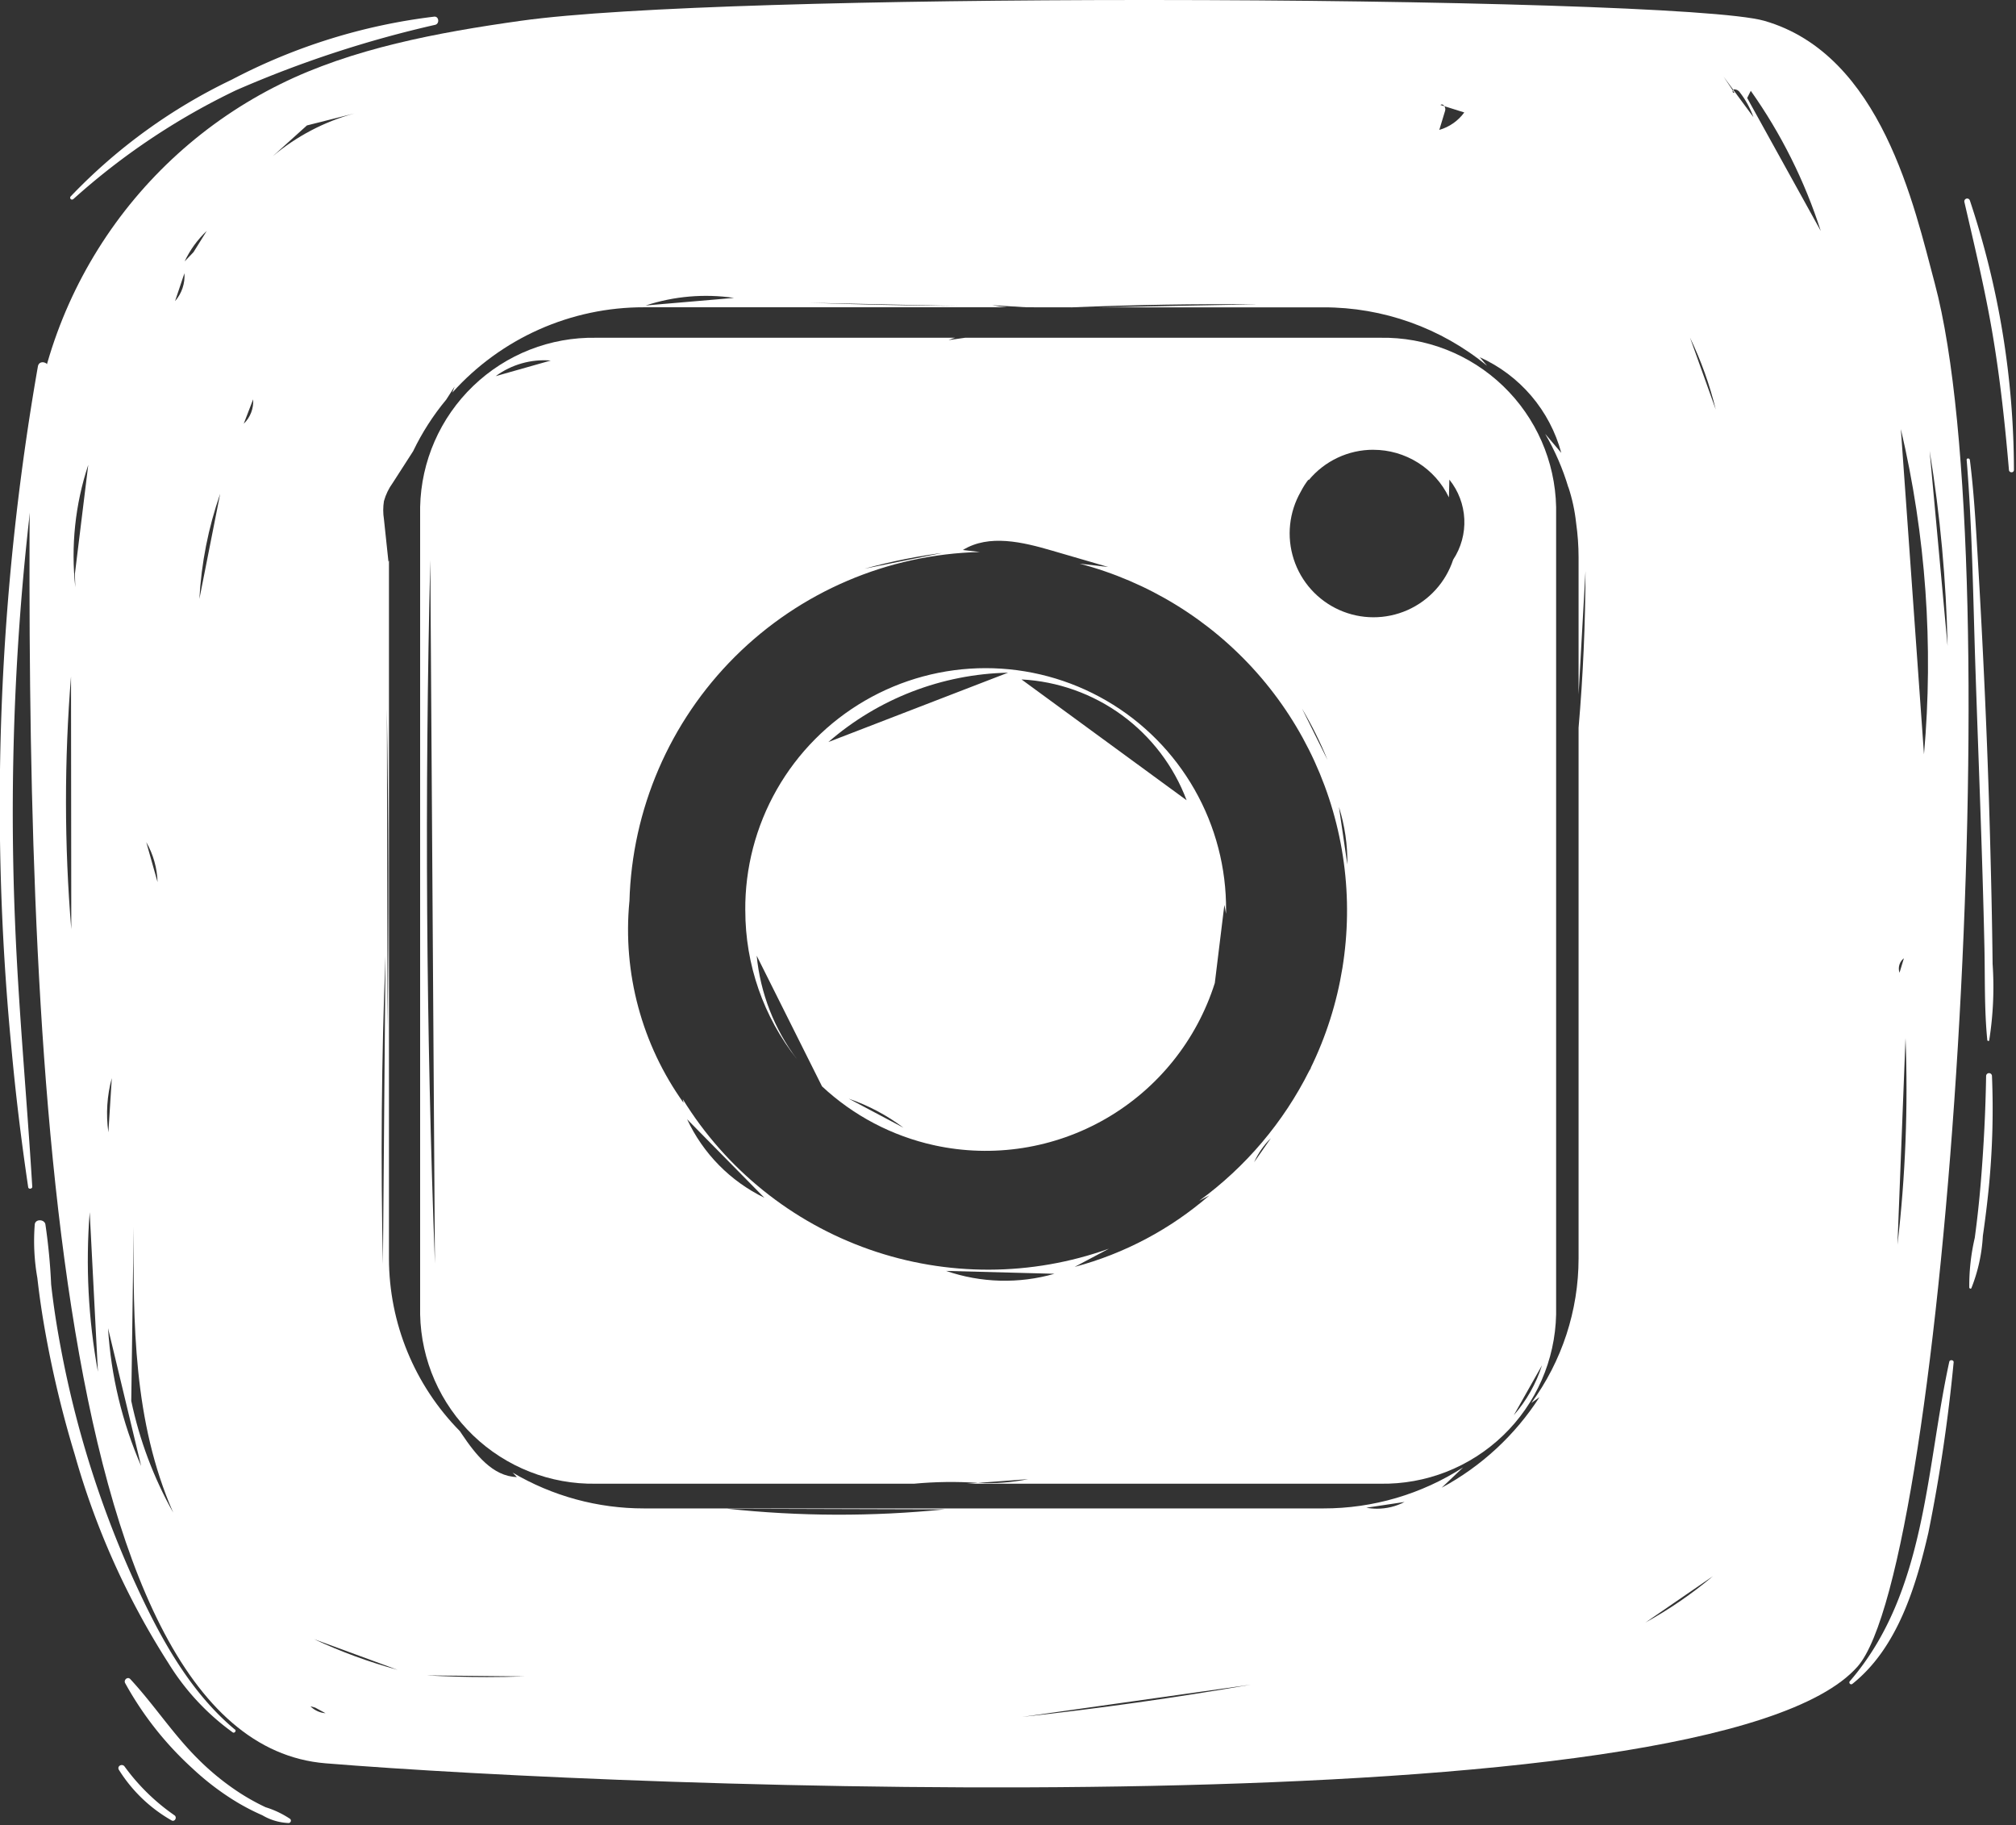 <svg xmlns="http://www.w3.org/2000/svg" xmlns:xlink="http://www.w3.org/1999/xlink" id="Group_128" data-name="Group 128" width="125" height="113.153" viewBox="0 0 125 113.153"><rect x="0" y="0" width="125" height="113.153" fill="#333333" stroke="none"/><defs><clipPath id="clip-path"><rect id="Rectangle_59" data-name="Rectangle 59" width="125" height="113.153" fill="#fff"></rect></clipPath><clipPath id="clip-path-2"><path id="Path_575" data-name="Path 575" d="M91.207,103.222a12.32,12.32,0,0,1,3.394,1.8Zm10.712-25.993a11.588,11.588,0,0,1,10.238,7.492Zm-.834-.419-11.14,4.3a17.557,17.557,0,0,1,11.14-4.3M84.794,91.552A14.831,14.831,0,0,0,88,100.777a12.727,12.727,0,0,1-2.5-6.419l4.05,8.1a14.87,14.87,0,0,0,6.945,3.65c-.008-.006-.018-.01-.027-.016l.059.023a14.9,14.9,0,0,0,17.378-10.063l.593-4.845c.041.182.068.366.1.55,0-.068.005-.135.005-.2a14.906,14.906,0,1,0-29.811,0" transform="translate(-84.794 -76.646)" fill="#fff"></path></clipPath><clipPath id="clip-path-3"><path id="Path_576" data-name="Path 576" d="M91.3,115.747a12.329,12.329,0,0,1-3.113.232Zm31.862-7.063a8.765,8.765,0,0,1-1.751,3.1Zm-36.952-5.848,6.721.178a11.183,11.183,0,0,1-6.721-.178m20.131-8.217L105.31,96.1a4.872,4.872,0,0,1,1.028-1.481M70.15,93.431,74.943,98.3a10.2,10.2,0,0,1-4.793-4.873m40.419-19.359a11.337,11.337,0,0,1,.522,3.572Zm-2.291-6.1a24.369,24.369,0,0,1,1.585,3.191Zm-54.048-9.2.287,43.606q-.817-21.791-.287-43.606m32.005-.5L81.155,59.3a35.953,35.953,0,0,1,5.079-1.013M66.578,79.927A22.274,22.274,0,0,1,88.308,58.264l-1.057-.124c1.622-1,3.708-.493,5.535.04l3.477,1.013-1.771-.206a22.244,22.244,0,0,1,14.31,31.3c.019-.021.036-.046.055-.066l-.128.208a22.4,22.4,0,0,1-6.828,8.063l.637-.338a20.95,20.95,0,0,1-8.356,4.433l2.123-1.127a22.231,22.231,0,0,1-26.42-9.271l.051.231a18.442,18.442,0,0,1-3.361-12.493m46.126-28a5.2,5.2,0,0,1,4.687,2.95l.029-1.1a4.218,4.218,0,0,1,.235,4.963,5.2,5.2,0,1,1-9.441-4.23,4.6,4.6,0,0,1,.469-.738l.015.038a5.189,5.189,0,0,1,4.006-1.885M61.7,46.393l-3.416.968a5.068,5.068,0,0,1,3.416-.968m25.691-1.412-1.024.144c.129-.057.264-.1.4-.144H64.511A10.721,10.721,0,0,0,53.6,55.475v50.062A10.72,10.72,0,0,0,64.511,116.03H84.224a24.6,24.6,0,0,1,3.96-.051l-.682.051h25.624a10.72,10.72,0,0,0,10.91-10.493V55.475a10.721,10.721,0,0,0-10.91-10.494Z" transform="translate(-53.599 -44.981)" fill="#fff"></path></clipPath><clipPath id="clip-path-4"><path id="Path_577" data-name="Path 577" d="M90.152,114.221l-.157-.184.157.184m-.157-.184q-.122-.146-.241-.295c.077.1.159.2.241.295" transform="translate(-89.754 -113.742)" fill="#fff"></path></clipPath><clipPath id="clip-path-5"><path id="Path_578" data-name="Path 578" d="M20.228,105.791l.294.08.644.349a1.494,1.494,0,0,1-.939-.429m58.311-1.342q-7.035,1.218-14.182,2Zm-51.049-.573,6.012.062q-1.164.041-2.329.041-1.843,0-3.683-.1m-7.034-2.25,5.175,1.9a31.971,31.971,0,0,1-5.175-1.9m86.737-3.908A26.109,26.109,0,0,1,103,100.6ZM46.071,93.54l13.487.041a65.078,65.078,0,0,1-13.487-.041m39.621-.061,2.376-.357a3.686,3.686,0,0,1-1.709.418,3.608,3.608,0,0,1-.667-.062M7.679,82.348l2.052,8.544a25.347,25.347,0,0,1-2.052-8.544m1.44,4.5.148-10.789c-.028,5.968-.03,12.061,2.45,17.719a24.366,24.366,0,0,1-2.6-6.93M6.542,75.155l.509,9.894a38.332,38.332,0,0,1-.509-9.894m1.371-8.33L7.7,70.205a8.336,8.336,0,0,1,.216-3.379m111.214-2.466a82.966,82.966,0,0,1-.5,12.81Zm-.1-4.949-.273.9a.809.809,0,0,1,.273-.9m-94.149-.143-.159,19.119q-.214-9.559.159-19.119M10.049,52.212a5.283,5.283,0,0,1,.7,2.479ZM24.968,43.97q.162,9.922.041,19.847ZM5.383,41.881,5.4,57.612a96.05,96.05,0,0,1-.012-15.732m9.244-11.27-1.29,6.528a23.732,23.732,0,0,1,1.29-6.528m-8.18-1.783-.829,6.756q.013.416.027.834a17.9,17.9,0,0,1,.8-7.589m114.174-.879a85.545,85.545,0,0,1,1.113,12.1ZM118.84,26.6a63.645,63.645,0,0,1,1.435,20.166ZM16.676,24.757a1.92,1.92,0,0,1-.584,1.516Zm89.088-3.832a22.82,22.82,0,0,1,1.6,4.467Zm-38.328-1.87q5.755-.237,11.518-.189l-9.8.189H83.034a15.942,15.942,0,0,1,10.151,3.623l-.453-.531a9.1,9.1,0,0,1,5.054,5.931l-1-1.179a15.269,15.269,0,0,1,1.442,3.333l-.007-.045a10.7,10.7,0,0,1,.485,2.239,15.253,15.253,0,0,1,.152,2.124v8.5l.428-7.638q-.009,4.862-.428,9.711v32.9A15.2,15.2,0,0,1,95.919,87l.039-.037.477-.339a16.539,16.539,0,0,1-6.065,5.614L91.7,90.979a15.956,15.956,0,0,1-8.668,2.543H40.916A15.977,15.977,0,0,1,32.763,91.3l.266.277c-1.5-.033-2.574-1.417-3.414-2.666l-.118-.177a15.271,15.271,0,0,1-4.4-10.709V34.745l-.031.083q-.14-1.319-.28-2.639a3.54,3.54,0,0,1,0-1.121,3.537,3.537,0,0,1,.549-1.134l1.26-1.959a15.482,15.482,0,0,1,2.054-3.2l.517-.805-.14.372a15.924,15.924,0,0,1,11.891-5.291h22.5a7.331,7.331,0,0,1-.909-.128l2.1.128ZM51.127,18.77l9.275.2q-4.638-.034-9.275-.2m-4.634-.3-5.48.47a12.012,12.012,0,0,1,5.48-.47M12.416,16.939a2.378,2.378,0,0,1-.583,1.733ZM13.8,14.315l-.823,1.32-.549.572A6.272,6.272,0,0,1,13.8,14.315m6.21-6.538,2.943-.743a13.228,13.228,0,0,0-5.067,2.658l2.124-1.915m70.577-.924a.347.347,0,0,0-.049-.268l1.233.387a2.911,2.911,0,0,1-1.549,1.082l.365-1.2m-.294-.346c.094-.072.188-.017.245.077Zm19.019-.433.224-.444a31.956,31.956,0,0,1,4.339,8.69Zm-.8-.537a.419.419,0,0,1,.354.2,5.6,5.6,0,0,1,.833,1.522L108.45,5.569a.115.115,0,0,1,.06-.032m-.093.067-.566-.849.6.814a.1.1,0,0,0-.032.035l.1.145a.129.129,0,0,1-.034.005c-.074,0-.095-.086-.063-.15M71.652,0C55.765.006,39.659.394,33.281,1.288,28.07,2.019,22.8,3.014,18.351,5.22A27.9,27.9,0,0,0,2.824,30.075c-.181,31.779.961,77.828,18.342,79.25,18.76,1.534,86.026,4.2,94.992-6,5.446-6.2,9.549-67.951,4.782-85.769-1.261-4.713-3.29-14.18-10.569-16.266C107.607.494,90.176.006,72.3,0Z" transform="translate(-2.809)" fill="#fff"></path></clipPath></defs><g id="Group_119" data-name="Group 119"><g id="Group_118" data-name="Group 118" clip-path="url(#clip-path)"><path id="Path_566" data-name="Path 566" d="M2,90.729c-.333-5.5-.851-10.989-1.071-16.5a164.376,164.376,0,0,1,.426-20.3c.388-4.641.993-9.262,1.678-13.868.066-.442-.6-.642-.683-.189A157.41,157.41,0,0,0,.7,82.035c.264,2.925.618,5.824,1.048,8.727.021.143.261.11.252-.034" transform="translate(0 -17.155)" fill="#fff"></path><path id="Path_567" data-name="Path 567" d="M16.161,165c-2.971-2.48-4.851-6.117-6.411-9.583a62.959,62.959,0,0,1-4.381-14.065c-.247-1.308-.454-2.625-.6-3.948a36.75,36.75,0,0,0-.357-3.731c-.069-.313-.608-.338-.658,0a13.152,13.152,0,0,0,.161,3.336q.2,1.768.522,3.521a66.109,66.109,0,0,0,1.8,7.435,48.258,48.258,0,0,0,5.8,12.914,14.944,14.944,0,0,0,3.993,4.3c.107.071.24-.1.139-.181" transform="translate(-1.598 -57.77)" fill="#fff"></path><path id="Path_568" data-name="Path 568" d="M23.906,192.219a5.819,5.819,0,0,0-1.533-.731,13.88,13.88,0,0,1-1.543-.851,15.918,15.918,0,0,1-2.64-2.134c-1.551-1.536-2.728-3.366-4.205-4.959-.163-.175-.425.048-.32.247a20.507,20.507,0,0,0,4.164,5.281,16.639,16.639,0,0,0,2.708,2.067,14.037,14.037,0,0,0,1.635.847,3.474,3.474,0,0,0,1.631.482.148.148,0,0,0,.1-.249" transform="translate(-5.906 -79.44)" fill="#fff"></path><path id="Path_569" data-name="Path 569" d="M16.42,196.1a12.9,12.9,0,0,1-3.091-3.024c-.152-.207-.488-.025-.352.206a9.241,9.241,0,0,0,3.259,3.132c.2.122.374-.183.184-.314" transform="translate(-5.605 -83.553)" fill="#fff"></path><path id="Path_570" data-name="Path 570" d="M7.876,13.128A42.493,42.493,0,0,1,17.957,6.385a68.988,68.988,0,0,1,12.359-4.06c.272-.073.227-.531-.068-.505A36.322,36.322,0,0,0,17.7,5.724a34.184,34.184,0,0,0-9.991,7.241.115.115,0,0,0,.163.163" transform="translate(-3.325 -0.788)" fill="#fff"></path><path id="Path_571" data-name="Path 571" d="M202.423,168.782c2.785-2.223,3.927-6.024,4.7-9.365a101.991,101.991,0,0,0,1.566-10.561c.019-.153-.237-.186-.27-.036-1.464,6.711-1.43,14.321-6.161,19.8a.115.115,0,0,0,.163.163" transform="translate(-87.556 -64.391)" fill="#fff"></path><path id="Path_572" data-name="Path 572" d="M215.445,130.66a10.272,10.272,0,0,0,.711-3.237q.225-1.541.378-3.091a49.961,49.961,0,0,0,.187-6.832.182.182,0,0,0-.363,0c-.035,2.2-.149,4.391-.328,6.579q-.142,1.738-.376,3.467a13.09,13.09,0,0,0-.34,3.078c.007.063.1.1.132.036" transform="translate(-93.211 -50.797)" fill="#fff"></path><path id="Path_573" data-name="Path 573" d="M216.442,86.2a21.141,21.141,0,0,0,.21-4.742c-.028-2.665-.091-5.33-.163-7.994-.157-5.827-.428-11.653-.775-17.472-.115-1.923-.229-3.854-.47-5.767-.016-.127-.215-.133-.2,0,.35,4.271.4,8.589.542,12.871.192,5.792.436,11.584.56,17.379.04,1.892-.01,3.825.177,5.708.007.065.105.09.122.016" transform="translate(-93.103 -21.703)" fill="#fff"></path><path id="Path_574" data-name="Path 574" d="M217.866,38.53a53.111,53.111,0,0,0-2.731-16.7.177.177,0,0,0-.341.094c.627,2.717,1.279,5.421,1.745,8.173.473,2.792.776,5.613,1.017,8.433.017.2.311.2.31,0" transform="translate(-92.994 -9.398)" fill="#fff"></path></g></g><g id="Group_121" data-name="Group 121" transform="translate(46.212 41.542)"><g id="Group_120" data-name="Group 120" clip-path="url(#clip-path-2)"><rect id="Rectangle_60" data-name="Rectangle 60" width="42.153" height="42.153" transform="translate(-14.897 15.397) rotate(-45.945)" fill="#fff"></rect></g></g><g id="Group_123" data-name="Group 123" transform="translate(26.049 20.941)"><g id="Group_122" data-name="Group 122" clip-path="url(#clip-path-3)"><rect id="Rectangle_61" data-name="Rectangle 61" width="100.038" height="100.024" transform="translate(-35.505 36.696) rotate(-45.945)" fill="#fff"></rect></g></g><g id="Group_125" data-name="Group 125" transform="translate(50.873 64.461)"><g id="Group_124" data-name="Group 124" clip-path="url(#clip-path-4)"><rect id="Rectangle_62" data-name="Rectangle 62" width="0.621" height="0.619" transform="translate(-0.24 0.248) rotate(-45.946)" fill="#fff"></rect></g></g><g id="Group_127" data-name="Group 127" transform="translate(1.829)"><g id="Group_126" data-name="Group 126" clip-path="url(#clip-path-5)"><path id="Path_607" data-name="Path 607" d="M0,0,167.17-.2l-.2,167.386-167.17.2Z" transform="matrix(0.695, -0.719, 0.719, 0.695, -56.761, 58.634)" fill="#fff"></path></g></g></svg>